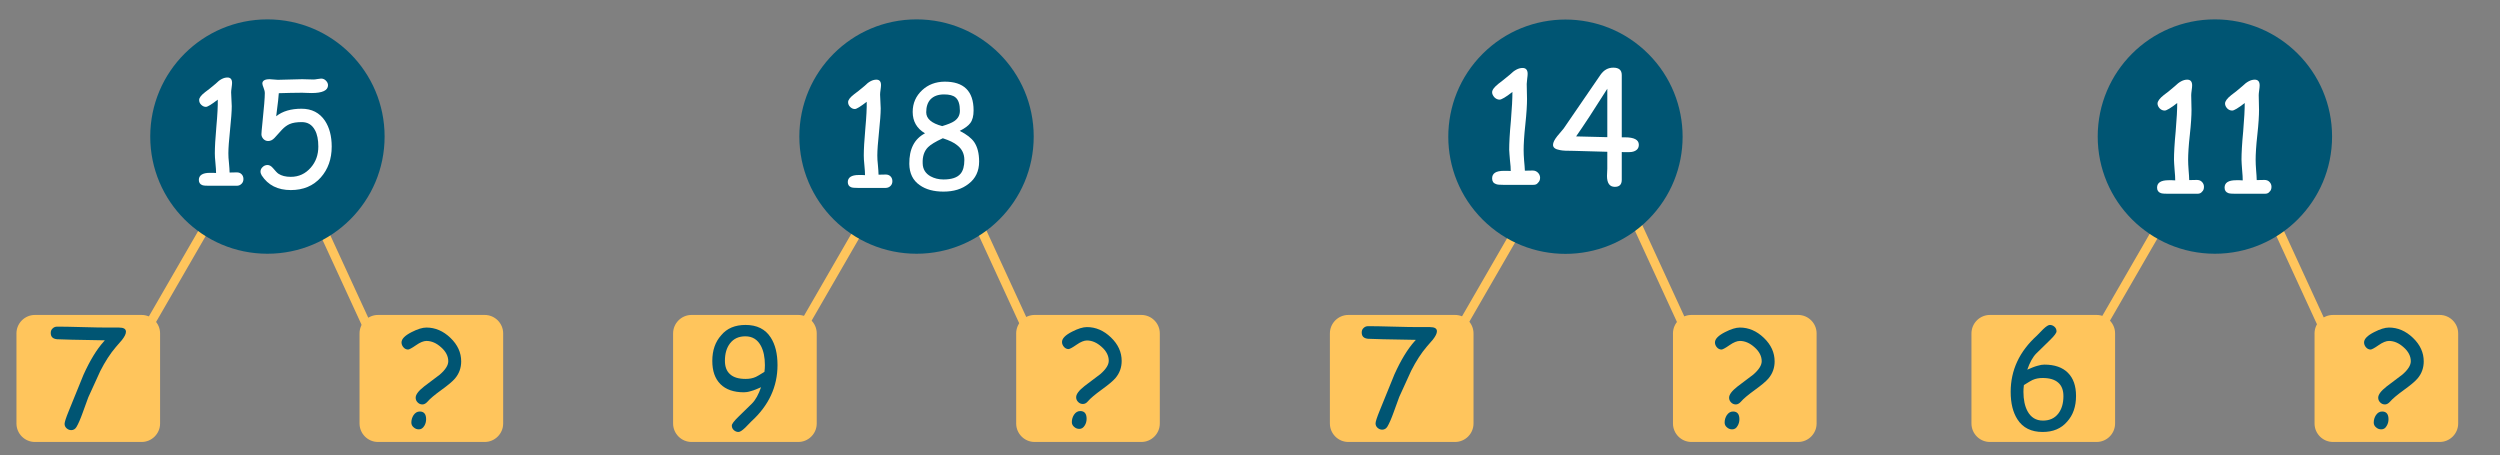 <?xml version="1.0" encoding="utf-8"?>
<!-- Generator: Adobe Illustrator 23.0.3, SVG Export Plug-In . SVG Version: 6.00 Build 0)  -->
<svg version="1.1" id="Слой_1" xmlns="http://www.w3.org/2000/svg" xmlns:xlink="http://www.w3.org/1999/xlink" x="0px" y="0px"
	 viewBox="0 0 1625.7 296.1" style="enable-background:new 0 0 1625.7 296.1;" xml:space="preserve">
<rect x="0" y="0" width="1625.7" height="296.1" fill="#808080" stroke="none"/>
<style type="text/css">
	.st0{fill:#FFC55C;}
	.st1{fill:#005573;}
	.st2{fill:#FFFFFF;}
</style>
<path class="st0" d="M92.1,287.4H22.7c-6.6,0-12-5.4-12-12v-58.6c0-6.6,5.4-12,12-12h69.4c6.6,0,12,5.4,12,12v58.6
	C104.1,282,98.7,287.4,92.1,287.4z"/>
<path class="st0" d="M315.2,287.4h-69.4c-6.6,0-12-5.4-12-12v-58.6c0-6.6,5.4-12,12-12h69.4c6.6,0,12,5.4,12,12v58.6
	C327.2,282,321.8,287.4,315.2,287.4z"/>
<path class="st0" d="M519.1,287.4h-69.4c-6.6,0-12-5.4-12-12v-58.6c0-6.6,5.4-12,12-12h69.4c6.6,0,12,5.4,12,12v58.6
	C531.1,282,525.7,287.4,519.1,287.4z"/>
<path class="st0" d="M742.2,287.4h-69.4c-6.6,0-12-5.4-12-12v-58.6c0-6.6,5.4-12,12-12h69.4c6.6,0,12,5.4,12,12v58.6
	C754.2,282,748.8,287.4,742.2,287.4z"/>
<path class="st0" d="M946.2,287.4h-69.4c-6.6,0-12-5.4-12-12v-58.6c0-6.6,5.4-12,12-12h69.4c6.6,0,12,5.4,12,12v58.6
	C958.2,282,952.8,287.4,946.2,287.4z"/>
<path class="st0" d="M1169.3,287.4h-69.4c-6.6,0-12-5.4-12-12v-58.6c0-6.6,5.4-12,12-12h69.4c6.6,0,12,5.4,12,12v58.6
	C1181.3,282,1175.9,287.4,1169.3,287.4z"/>
<path class="st0" d="M1363.4,287.4H1294c-6.6,0-12-5.4-12-12v-58.6c0-6.6,5.4-12,12-12h69.4c6.6,0,12,5.4,12,12v58.6
	C1375.4,282,1370,287.4,1363.4,287.4z"/>
<path class="st0" d="M1586.5,287.4h-69.4c-6.6,0-12-5.4-12-12v-58.6c0-6.6,5.4-12,12-12h69.4c6.6,0,12,5.4,12,12v58.6
	C1598.5,282,1593.1,287.4,1586.5,287.4z"/>
<path class="st0" d="M137.5,147l-40.3,69.8c-0.8,1.4-2.6,1.9-4,1.1l0,0c-1.4-0.8-1.9-2.6-1.1-4l40.3-69.8c0.8-1.4,2.6-1.9,4-1.1l0,0
	C137.9,143.8,138.3,145.6,137.5,147z"/>
<path class="st0" d="M238.4,218.3l-33.7-73.2c-0.7-1.5,0-3.2,1.4-3.9l0,0c1.5-0.7,3.2,0,3.9,1.4l33.7,73.2c0.7,1.5,0,3.2-1.4,3.9
	l0,0C240.9,220.4,239.1,219.8,238.4,218.3z"/>
<path class="st0" d="M666.5,218.3l-33.7-73.2c-0.7-1.5,0-3.2,1.4-3.9l0,0c1.5-0.7,3.2,0,3.9,1.4l33.7,73.2c0.7,1.5,0,3.2-1.4,3.9
	l0,0C669,220.4,667.2,219.8,666.5,218.3z"/>
<path class="st0" d="M1094.6,218.3l-33.7-73.2c-0.7-1.5,0-3.2,1.4-3.9l0,0c1.5-0.7,3.2,0,3.9,1.4l33.7,73.2c0.7,1.5,0,3.2-1.4,3.9
	l0,0C1097.1,220.4,1095.3,219.8,1094.6,218.3z"/>
<path class="st0" d="M1510.1,218.3l-33.7-73.2c-0.7-1.5,0-3.2,1.4-3.9l0,0c1.5-0.7,3.2,0,3.9,1.4l33.7,73.2c0.7,1.5,0,3.2-1.4,3.9
	l0,0C1512.5,220.4,1510.8,219.8,1510.1,218.3z"/>
<path class="st0" d="M565.6,143l-40.3,69.8c-0.8,1.4-2.6,1.9-4,1.1l0,0c-1.4-0.8-1.9-2.6-1.1-4l40.3-69.8c0.8-1.4,2.6-1.9,4-1.1l0,0
	C565.9,139.7,566.4,141.5,565.6,143z"/>
<path class="st0" d="M993.7,143l-40.3,69.8c-0.8,1.4-2.6,1.9-4,1.1l0,0c-1.4-0.8-1.9-2.6-1.1-4l40.3-69.8c0.8-1.4,2.6-1.9,4-1.1l0,0
	C994,139.7,994.5,141.5,993.7,143z"/>
<path class="st0" d="M1409.9,143l-40.3,69.8c-0.8,1.4-2.6,1.9-4,1.1l0,0c-1.4-0.8-1.9-2.6-1.1-4l40.3-69.8c0.8-1.4,2.6-1.9,4-1.1
	l0,0C1410.2,139.7,1410.7,141.5,1409.9,143z"/>
<circle class="st1" cx="173.9" cy="88.8" r="76.2"/>
<circle class="st1" cx="596" cy="88.8" r="76.2"/>
<ellipse transform="matrix(0.707 -0.707 0.707 0.707 235.404 745.914)" class="st1" cx="1018.1" cy="88.8" rx="76.2" ry="76.2"/>
<circle class="st1" cx="1440.3" cy="88.8" r="76.2"/>
<path class="st2" d="M997,120.2h-9.7h-9.7c-2.3,0-3.9-0.1-4.8-0.5c-1.7-0.6-2.5-1.8-2.5-3.7c0-3.3,2.5-4.9,7.6-4.9h2.4l2.1,0.1
	c0-1.6-0.1-3.9-0.5-7c-0.2-3.1-0.5-5.4-0.5-6.8c0-4.1,0.3-10.4,1.1-18.8c0.7-8.3,1-14.6,1-18.8c-4.3,3.4-7.2,5-8.3,5
	c-1.3,0-2.4-0.5-3.4-1.5c-0.9-1-1.5-2.1-1.5-3.3c0-1.5,1.4-3.4,4.2-5.6c1.7-1.3,4.2-3.2,7.4-5.9c2.9-2.9,5.6-4.3,8.2-4.3
	c2.2,0,3.3,1.3,3.3,3.8c0,0.8-0.1,1.8-0.3,3.3s-0.3,2.6-0.3,3.3c0,1,0,2.7,0.1,4.9c0.1,2.2,0.1,3.8,0.1,4.9c0,3.7-0.3,9.2-1.1,16.6
	c-0.8,7.3-1.1,12.9-1.1,16.6c0,1.9,0.1,4.2,0.3,6.8s0.5,4.9,0.5,6.6l5.1-0.1c1.4,0,2.5,0.5,3.4,1.4c0.9,0.9,1.4,2.1,1.4,3.3
	c0,1.4-0.5,2.5-1.4,3.3C999.4,119.9,998.4,120.2,997,120.2z"/>
<path class="st2" d="M1054.6,98.9v18c0,3.1-1.5,4.6-4.5,4.6c-3.4,0-5.1-2.4-5.1-7.1c0-0.6,0-1.4,0.1-2.5c0.1-1,0.1-1.8,0.1-2.2V98.7
	l-21.6-0.6c-4.5,0-7.5-0.1-9.2-0.5c-3-0.5-4.5-1.6-4.5-3.4c0-1.5,0.9-3.3,2.7-5.6l4.2-5l24-35c2.2-3.1,4.9-4.6,8.3-4.6
	c3.7,0,5.5,1.6,5.5,4.8v40.5c0.6,0,1.3,0,2.1,0c5.9,0,9,1.6,9,4.8c0,2.4-1.3,3.8-3.7,4.5C1060.8,99,1058.4,99,1054.6,98.9z
	 M1045.2,57.7c-8.7,13.8-15.5,24.2-20.3,31l20.3,0.5V57.7z"/>
<path class="st2" d="M1428.9,126h-9.5h-9.5c-2.2,0-3.8-0.1-4.7-0.4c-1.7-0.6-2.5-1.8-2.5-3.6c0-3.2,2.5-4.8,7.5-4.8h2.3l2,0.1
	c0-1.6-0.1-3.8-0.4-6.8c-0.2-3-0.4-5.2-0.4-6.7c0-4,0.3-10.1,1.1-18.4c0.7-8.1,1-14.3,1-18.4c-4.2,3.3-7,4.9-8.1,4.9
	c-1.2,0-2.3-0.4-3.3-1.4c-0.9-1-1.4-2-1.4-3.2c0-1.4,1.3-3.3,4.1-5.5c1.7-1.2,4.1-3.1,7.2-5.8c2.8-2.8,5.5-4.2,8-4.2
	c2.1,0,3.2,1.2,3.2,3.7c0,0.8-0.1,1.8-0.3,3.2c-0.2,1.4-0.3,2.6-0.3,3.2c0,1,0,2.7,0.1,4.8c0.1,2.1,0.1,3.7,0.1,4.8
	c0,3.6-0.3,9-1.1,16.2c-0.8,7.1-1.1,12.6-1.1,16.2c0,1.9,0.1,4.1,0.3,6.7c0.2,2.7,0.4,4.8,0.4,6.5l5-0.1c1.3,0,2.5,0.4,3.3,1.3
	c0.9,0.9,1.3,2,1.3,3.2c0,1.3-0.4,2.5-1.3,3.2C1431.3,125.6,1430.2,126,1428.9,126z"/>
<path class="st2" d="M1472.8,126h-9.5h-9.5c-2.2,0-3.8-0.1-4.7-0.4c-1.7-0.6-2.5-1.8-2.5-3.6c0-3.2,2.5-4.8,7.5-4.8h2.3l2,0.1
	c0-1.6-0.1-3.8-0.4-6.8c-0.2-3-0.4-5.2-0.4-6.7c0-4,0.3-10.1,1.1-18.4c0.7-8.1,1-14.3,1-18.4c-4.2,3.3-7,4.9-8.1,4.9
	c-1.2,0-2.3-0.4-3.3-1.4c-0.9-1-1.4-2-1.4-3.2c0-1.4,1.3-3.3,4.1-5.5c1.7-1.2,4.1-3.1,7.2-5.8c2.8-2.8,5.5-4.2,8-4.2
	c2.1,0,3.2,1.2,3.2,3.7c0,0.8-0.1,1.8-0.3,3.2c-0.2,1.4-0.3,2.6-0.3,3.2c0,1,0,2.7,0.1,4.8c0.1,2.1,0.1,3.7,0.1,4.8
	c0,3.6-0.3,9-1.1,16.2c-0.8,7.1-1.1,12.6-1.1,16.2c0,1.9,0.1,4.1,0.3,6.7c0.2,2.6,0.4,4.8,0.4,6.5l5-0.1c1.3,0,2.5,0.4,3.3,1.3
	c0.9,0.9,1.3,2,1.3,3.2c0,1.3-0.4,2.5-1.3,3.2C1475.2,125.6,1474.1,126,1472.8,126z"/>
<path class="st1" d="M1328.3,280.9c-7.4,0-12.9-2.7-16.4-8.2c-2.9-4.5-4.4-10.4-4.4-17.9c0-14.1,5.7-26.3,17.1-36.6l4-4.1
	c2-1.9,3.4-2.8,4.4-2.8c1.1,0,2.1,0.4,3,1.2c0.9,0.8,1.3,1.8,1.3,2.9c0.1,1-1.4,3-4.4,5.9l-8.7,8.5c-2.3,2.3-4.3,5.9-5.9,10.6
	c2.5-1.1,4.6-2,6.5-2.5c1.9-0.6,3.4-0.8,4.6-0.8c6.7,0,11.8,1.8,15.3,5.3c3.6,3.6,5.3,8.6,5.3,15.1c0,6.8-1.9,12.4-5.8,16.7
	C1340.3,278.7,1335.1,280.9,1328.3,280.9z M1328.3,245.8c-2.5,0-4.6,0.4-6.6,1.3c-0.7,0.3-2.6,1.4-5.6,3.3c-0.2,1.5-0.3,3-0.3,4.4
	c0,5.1,0.9,9.3,2.6,12.5c2.2,4.1,5.5,6.2,10.1,6.2c4.3,0,7.6-1.5,10-4.6c2.2-2.9,3.3-6.6,3.3-11.3c0-3.9-1.1-6.8-3.4-8.8
	C1336.1,246.8,1332.8,245.8,1328.3,245.8z"/>
<path class="st1" d="M484.8,211.3c7.4,0,12.9,2.7,16.4,8.2c2.9,4.5,4.4,10.4,4.4,17.9c0,14.1-5.7,26.3-17,36.6l-4,4.1
	c-2,1.9-3.4,2.8-4.4,2.8c-1.1,0-2.1-0.4-3-1.2s-1.3-1.8-1.3-2.9c-0.1-1,1.4-3,4.4-5.9l8.7-8.5c2.3-2.3,4.3-5.9,5.9-10.6
	c-2.5,1.1-4.6,2-6.5,2.5c-1.9,0.6-3.4,0.8-4.6,0.8c-6.7,0-11.8-1.8-15.3-5.3c-3.6-3.6-5.3-8.6-5.3-15.1c0-6.8,1.9-12.4,5.8-16.7
	C472.7,213.5,478,211.3,484.8,211.3z M484.9,246.4c2.5,0,4.6-0.4,6.6-1.3c0.7-0.3,2.6-1.4,5.6-3.3c0.2-1.5,0.3-3,0.3-4.4
	c0-5.1-0.9-9.3-2.6-12.5c-2.2-4.1-5.5-6.2-10.1-6.2c-4.3,0-7.6,1.5-10,4.6c-2.2,2.9-3.3,6.6-3.3,11.3c0,3.9,1.1,6.8,3.4,8.8
	C477,245.4,480.3,246.4,484.9,246.4z"/>
<path class="st1" d="M931.8,220.8l-3.9,4.5c-3.7,4.3-7.1,9.6-10.2,15.7l-7.8,17.1c-0.5,1.3-1.7,4.5-3.6,9.9
	c-1.5,4.2-2.9,7.4-4.1,9.4c-0.8,1.3-1.9,2-3.4,2c-1.1,0-2.1-0.4-3-1.2c-0.9-0.8-1.3-1.8-1.3-2.9s0.9-3.9,2.7-8.3l9.6-23.6
	c4.2-9.3,8.6-16.5,13.1-21.5l0.8-0.9l-21.5-0.4l-9.6-0.3c-2.8-0.3-4.1-1.6-4.1-4.1c0-1.2,0.4-2.2,1.2-2.9c0.8-0.8,1.8-1.2,3-1.2
	c3.6,0,9,0.1,16.2,0.3s12.6,0.3,16.2,0.3h7.8c3,0,4.5,0.9,4.5,2.7C934.4,216.9,933.5,218.6,931.8,220.8z"/>
<path class="st1" d="M79.3,221.1l-3.9,4.5c-3.7,4.3-7.1,9.6-10.2,15.7l-7.8,17.1c-0.5,1.3-1.7,4.5-3.6,9.9c-1.5,4.2-2.9,7.4-4.1,9.4
	c-0.8,1.3-1.9,2-3.4,2c-1.1,0-2.1-0.4-3-1.2s-1.3-1.8-1.3-2.9c0-1.1,0.9-3.9,2.7-8.3l9.6-23.6c4.2-9.3,8.6-16.5,13.1-21.5l0.8-0.9
	l-21.5-0.4l-9.6-0.3c-2.8-0.3-4.1-1.6-4.1-4.1c0-1.2,0.4-2.2,1.2-2.9c0.8-0.8,1.8-1.2,3-1.2c3.6,0,9,0.1,16.2,0.3s12.6,0.3,16.2,0.3
	h7.8c3,0,4.5,0.9,4.5,2.7C81.9,217.2,81,218.9,79.3,221.1z"/>
<path class="st1" d="M274.7,263c-1.2,0-2.2-0.4-3.1-1.3s-1.3-1.9-1.3-3.1c0-2,1.8-4.4,5.5-7.3l10.2-7.7c3.7-3.2,5.5-6.1,5.5-8.7
	c0-3.3-1.6-6.4-4.7-9.1c-3-2.7-6.2-4.1-9.5-4.1c-1.8,0-4.1,0.9-6.8,2.8s-4.5,2.8-5.1,2.8c-1.2,0-2.2-0.5-3-1.4s-1.3-2-1.3-3.2
	c0-2.3,2.2-4.5,6.5-6.7c3.9-2,7.1-3,9.7-3c5.7,0,10.9,2.2,15.6,6.7s7,9.6,7,15.3c0,4.2-1.3,7.9-4,11.1c-1.6,1.9-4.6,4.4-8.9,7.5
	c-4.4,3.2-7.4,5.7-9.1,7.7C276.9,262.4,275.8,263,274.7,263z M272.4,279.2c-1.3,0-2.4-0.4-3.4-1.3c-1-0.8-1.5-1.9-1.5-3.1
	c0-1.8,0.5-3.4,1.4-4.8c1.1-1.6,2.4-2.4,4.1-2.4c2.7,0,4.1,1.7,4.1,5c0,1.6-0.4,3-1.1,4.2C275,278.5,273.8,279.2,272.4,279.2z"/>
<path class="st1" d="M704.2,262.7c-1.2,0-2.2-0.4-3.1-1.3c-0.9-0.9-1.3-1.9-1.3-3.1c0-2,1.8-4.4,5.5-7.3l10.2-7.7
	c3.7-3.2,5.5-6.1,5.5-8.7c0-3.3-1.6-6.4-4.7-9.1c-3-2.7-6.2-4.1-9.5-4.1c-1.8,0-4.1,0.9-6.8,2.8c-2.7,1.9-4.5,2.8-5.1,2.8
	c-1.2,0-2.2-0.5-3-1.4s-1.3-2-1.3-3.2c0-2.3,2.2-4.5,6.5-6.7c3.9-2,7.1-3,9.7-3c5.7,0,10.9,2.2,15.6,6.7s7,9.6,7,15.3
	c0,4.2-1.3,7.9-4,11.1c-1.6,1.9-4.6,4.4-8.9,7.5c-4.4,3.2-7.4,5.7-9.1,7.7C706.5,262.1,705.4,262.7,704.2,262.7z M701.9,278.9
	c-1.3,0-2.4-0.4-3.4-1.3c-1-0.8-1.5-1.9-1.5-3.1c0-1.8,0.5-3.4,1.4-4.8c1.1-1.6,2.4-2.4,4.1-2.4c2.7,0,4.1,1.7,4.1,5
	c0,1.6-0.4,3-1.1,4.2C704.5,278.2,703.3,278.9,701.9,278.9z"/>
<path class="st1" d="M1128.8,263c-1.2,0-2.2-0.4-3.1-1.3s-1.3-1.9-1.3-3.1c0-2,1.8-4.4,5.5-7.3l10.2-7.7c3.7-3.2,5.5-6.1,5.5-8.7
	c0-3.3-1.6-6.4-4.7-9.1c-3-2.7-6.2-4.1-9.5-4.1c-1.8,0-4.1,0.9-6.8,2.8s-4.5,2.8-5.1,2.8c-1.2,0-2.2-0.5-3-1.4s-1.3-2-1.3-3.2
	c0-2.3,2.2-4.5,6.5-6.7c3.9-2,7.1-3,9.7-3c5.7,0,10.9,2.2,15.6,6.7s7,9.6,7,15.3c0,4.2-1.3,7.9-4,11.1c-1.6,1.9-4.6,4.4-8.9,7.5
	c-4.4,3.2-7.4,5.7-9.1,7.7C1131,262.4,1129.9,263,1128.8,263z M1126.4,279.2c-1.3,0-2.4-0.4-3.4-1.3c-1-0.8-1.5-1.9-1.5-3.1
	c0-1.8,0.5-3.4,1.4-4.8c1.1-1.6,2.4-2.4,4.1-2.4c2.7,0,4.1,1.7,4.1,5c0,1.6-0.4,3-1.1,4.2C1129.1,278.5,1127.9,279.2,1126.4,279.2z"
	/>
<path class="st1" d="M1550.9,263c-1.2,0-2.2-0.4-3.1-1.3s-1.3-1.9-1.3-3.1c0-2,1.8-4.4,5.5-7.3l10.2-7.7c3.7-3.2,5.5-6.1,5.5-8.7
	c0-3.3-1.6-6.4-4.7-9.1c-3-2.7-6.2-4.1-9.5-4.1c-1.8,0-4.1,0.9-6.8,2.8s-4.5,2.8-5.1,2.8c-1.2,0-2.2-0.5-3-1.4s-1.3-2-1.3-3.2
	c0-2.3,2.2-4.5,6.5-6.7c3.9-2,7.1-3,9.7-3c5.7,0,10.9,2.2,15.6,6.7s7,9.6,7,15.3c0,4.2-1.3,7.9-4,11.1c-1.6,1.9-4.6,4.4-8.9,7.5
	c-4.4,3.2-7.4,5.7-9.1,7.7C1553.1,262.4,1552,263,1550.9,263z M1548.5,279.2c-1.3,0-2.4-0.4-3.4-1.3c-1-0.8-1.5-1.9-1.5-3.1
	c0-1.8,0.5-3.4,1.4-4.8c1.1-1.6,2.4-2.4,4.1-2.4c2.7,0,4.1,1.7,4.1,5c0,1.6-0.4,3-1.1,4.2C1551.2,278.5,1550,279.2,1548.5,279.2z"/>
<g>
	<path class="st2" d="M153.9,120.8h-9l-8.9,0c-2.1,0-3.6-0.1-4.4-0.4c-1.5-0.5-2.3-1.7-2.3-3.4c0-3,2.4-4.6,7.1-4.6l2.2,0l1.9,0.1
		c0-1.4-0.1-3.6-0.4-6.4s-0.4-4.9-0.4-6.4c0-3.8,0.3-9.6,1-17.4c0.7-7.7,1-13.5,0.9-17.5c-4,3.1-6.6,4.7-7.7,4.7
		c-1.2,0-2.2-0.5-3.1-1.4s-1.3-1.9-1.3-3.1c0-1.4,1.3-3.1,3.9-5.1c1.6-1.1,3.9-3,6.9-5.5c2.6-2.7,5.2-4,7.6-4c2,0,3,1.2,3,3.5
		c0,0.7-0.1,1.7-0.3,3.1c-0.2,1.4-0.3,2.4-0.3,3.1c0,1,0.1,2.5,0.2,4.5c0.1,2,0.2,3.5,0.2,4.5c0,3.4-0.4,8.5-1.1,15.3
		c-0.7,6.8-1.1,11.9-1.1,15.3c0,1.7,0.1,3.9,0.4,6.4c0.2,2.5,0.4,4.5,0.4,6.1l4.7-0.1c1.3,0,2.3,0.4,3.1,1.2
		c0.8,0.8,1.2,1.9,1.2,3.1c0,1.3-0.4,2.3-1.2,3.1C156.2,120.4,155.2,120.8,153.9,120.8z"/>
	<path class="st2" d="M189.1,123.6c-8.5,0-14.8-3.2-18.9-9.5c-0.5-0.9-0.8-1.7-0.8-2.5c0-1.2,0.5-2.2,1.4-3c0.9-0.9,2-1.3,3.2-1.3
		c1.2,0,2.4,0.7,3.5,2c1.6,1.9,2.8,3.2,3.6,3.7c2,1.3,4.6,2,8,2c5.2,0,9.5-2,13-6c3.3-3.8,4.9-8.3,4.9-13.7c0-4.4-0.7-8-2.2-10.7
		c-1.9-3.5-4.7-5.2-8.6-5.2c-3.2,0-5.9,0.4-7.9,1.3c-1.6,0.7-3.3,1.9-4.9,3.6l-4.9,5.4c-1.3,1.4-2.7,2-4.1,2c-1.2,0-2.2-0.4-3.1-1.3
		c-0.8-0.9-1.3-1.9-1.3-3.1c0-0.6,0.2-3.3,0.7-8c1-9.5,1.5-15.7,1.5-18.7c0-1.1-0.3-2.2-0.8-3.5s-0.8-2.2-0.8-2.8
		c0-1.8,1.6-2.8,4.7-2.8c0.6,0,1.5,0.1,2.7,0.2c1.2,0.1,2.1,0.2,2.7,0.2c1.7,0,4.4-0.1,7.9-0.2c3.5-0.1,6.1-0.2,7.9-0.2
		c0.8,0,2,0,3.7,0.1c1.7,0.1,2.9,0.1,3.7,0.1c0.6,0,1.4-0.1,2.5-0.3c1.1-0.2,1.9-0.3,2.4-0.3c1.2,0,2.2,0.4,3.1,1.3s1.4,1.9,1.4,3
		c0,3.4-3.6,5.1-10.7,5.1c-0.9,0-2.1,0-3.5-0.1c-1.4-0.1-2.3-0.1-2.6-0.1l-7.6,0.1l-7.6,0.2c0,1.4-0.6,6.4-1.7,15
		c4.1-3.3,9.6-4.9,16.5-4.9c6.6,0,11.7,2.6,15.2,7.8c2.9,4.4,4.4,10,4.4,16.8c0,8.1-2.4,14.8-7.1,20.1
		C203.7,120.9,197.2,123.6,189.1,123.6z"/>
	<path class="st2" d="M575.9,122.2h-9l-8.9,0c-2.1,0-3.6-0.1-4.4-0.4c-1.5-0.5-2.3-1.7-2.3-3.4c0-3,2.4-4.6,7.1-4.6l2.2,0l1.9,0.1
		c0-1.4-0.1-3.6-0.4-6.4s-0.4-4.9-0.4-6.4c0-3.8,0.3-9.6,1-17.4c0.7-7.7,1-13.5,0.9-17.5c-4,3.1-6.6,4.7-7.7,4.7
		c-1.2,0-2.2-0.5-3.1-1.4c-0.9-0.9-1.3-1.9-1.3-3.1c0-1.4,1.3-3.1,3.9-5.1c1.6-1.1,3.9-3,6.9-5.5c2.6-2.7,5.2-4,7.6-4
		c2,0,3,1.2,3,3.5c0,0.7-0.1,1.7-0.3,3.1c-0.2,1.4-0.3,2.4-0.3,3.1c0,1,0.1,2.5,0.2,4.5c0.1,2,0.2,3.5,0.2,4.5
		c0,3.4-0.4,8.5-1.1,15.3c-0.7,6.8-1.1,11.9-1.1,15.3c0,1.7,0.1,3.9,0.4,6.4c0.2,2.5,0.4,4.5,0.4,6.1l4.7-0.1c1.3,0,2.3,0.4,3.1,1.2
		c0.8,0.8,1.2,1.9,1.2,3.1c0,1.3-0.4,2.3-1.2,3.1S577.2,122.2,575.9,122.2z"/>
	<path class="st2" d="M613.5,124.6c-6.3,0-11.5-1.4-15.4-4.2c-4.5-3.1-6.7-7.7-6.8-13.8c-0.1-9.7,3.3-16.3,10.2-19.9
		c-5.4-3.2-8-7.9-8-13.9c0-5.7,2.1-10.4,6.2-14.2c3.9-3.6,8.7-5.4,14.4-5.5c12.6-0.1,19,6.1,19,18.7c0,3.6-0.7,6.4-2.2,8.3
		c-1.2,1.6-3.4,3.3-6.8,5c4.5,2.3,7.6,4.7,9.4,7.3c2.1,3.1,3.2,7.3,3.2,12.7c0,6.1-2.3,11-6.8,14.4
		C625.5,123,620.1,124.6,613.5,124.6z M613.1,89.9c-4.8,2.2-8,4.2-9.6,5.8c-2.5,2.5-3.7,6-3.5,10.6c0.1,3.8,1.9,6.6,5.2,8.4
		c2.4,1.3,5.2,2,8.3,2c5.3,0,9-1.2,11.1-3.7c1.7-2,2.5-5,2.5-9c0-3.9-1.5-7.1-4.6-9.5C620.4,92.7,617.3,91.3,613.1,89.9z
		 M613.9,61.4c-3.9,0-6.8,1.1-8.9,3.3c-1.8,2-2.7,4.8-2.7,8.3c0,4.2,3.5,7.2,10.4,9c3.6-1.1,6.2-2.1,7.8-3.2
		c2.5-1.7,3.7-3.9,3.7-6.8c0-4.1-0.9-7-2.8-8.6C619.8,62,617.3,61.4,613.9,61.4z"/>
</g>
</svg>
